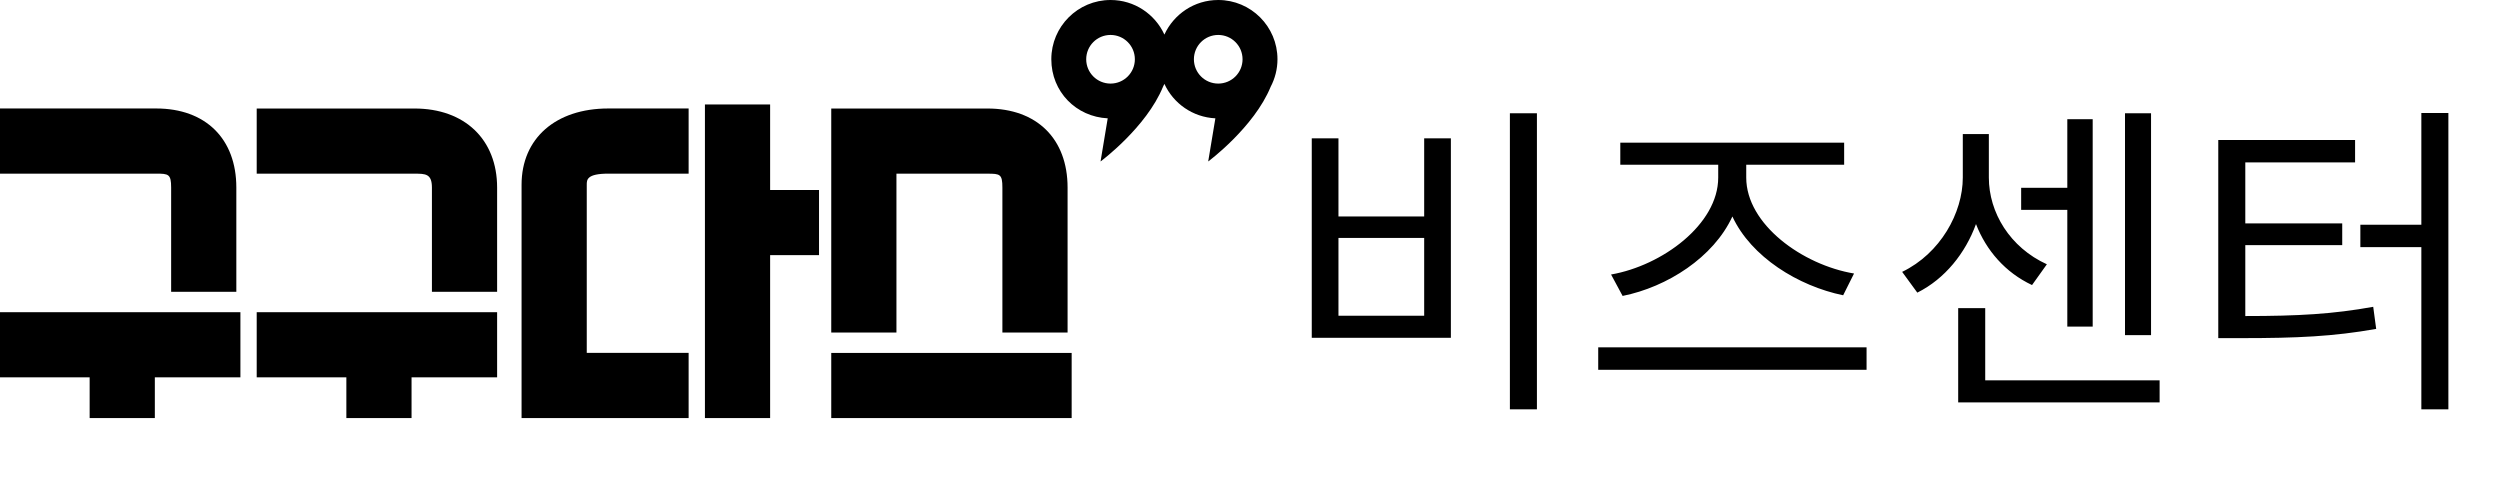 <svg width="182" height="36" viewBox="0 0 182 36" fill="none" xmlns="http://www.w3.org/2000/svg">
<path d="M109.92 8.248H111.888V29.8H109.92V8.248ZM95.496 10.072H97.44V15.76H103.68V10.072H105.624V24.592H95.496V10.072ZM97.44 17.32V22.984H103.68V17.32H97.44ZM118.126 21.544L117.286 19.984C121.006 19.336 125.086 16.336 125.086 12.928V11.992H117.958V10.384H134.254V11.992H127.126V12.928C127.126 16.336 131.23 19.288 134.974 19.912L134.182 21.496C130.918 20.824 127.486 18.712 126.118 15.76C124.75 18.736 121.366 20.896 118.126 21.544ZM116.35 25.288H135.886V26.92H116.35V25.288ZM156.596 8.248V24.4H154.7V8.248H156.596ZM150.5 23.776V15.28H147.14V13.672H150.5V8.68H152.348V23.776H150.5ZM149.012 19.24L147.932 20.752C145.988 19.84 144.596 18.232 143.852 16.312C143.084 18.424 141.596 20.296 139.58 21.304L138.476 19.792C141.26 18.448 142.892 15.496 142.892 12.928V9.76H144.788V12.928C144.788 15.472 146.324 18.016 149.012 19.24ZM144.524 27.688H157.22V29.296H142.556V22.432H144.524V27.688ZM163.458 17.848V23.008C167.346 23.008 169.842 22.864 172.77 22.336L172.986 23.944C169.866 24.496 167.25 24.616 163.146 24.616H161.49V10.192H171.45V11.824H163.458V16.264H170.514V17.848H163.458ZM176.274 8.224H178.242V29.8H176.274V17.992H171.834V16.36H176.274V8.224Z" fill="black"/>
<g clip-path="url(#clip0_329_60)">
<path d="M12.459 13.652V21.241H17.205V13.652C17.205 10.103 14.969 7.897 11.37 7.897H0V12.641H11.37C12.269 12.641 12.459 12.674 12.459 13.652Z" fill="black"/>
<path d="M6.526 22.726H0V27.471H6.526V30.436H11.272V27.471H17.502V22.726H11.272H6.526Z" fill="black"/>
<path d="M30.18 7.9H18.688V12.644H30.18C30.969 12.644 31.444 12.644 31.444 13.655V21.244H36.19V13.655C36.19 10.159 33.832 7.9 30.18 7.9Z" fill="black"/>
<path d="M65.261 12.644H71.888C72.802 12.644 72.974 12.674 72.974 13.655V24.209H77.72V13.655C77.72 10.106 75.486 7.9 71.888 7.9H60.515V24.209H65.261V12.644Z" fill="black"/>
<path d="M78.017 25.692H60.515V30.436H78.017V25.692Z" fill="black"/>
<path d="M25.215 22.726H18.688V27.471H25.215V30.436H29.961V27.471H36.19V22.726H29.961H25.215Z" fill="black"/>
<path d="M37.97 13.448V30.433H50.132V25.689H42.716V13.448C42.716 13.089 42.716 12.641 44.288 12.641H50.132V7.897H44.288C40.45 7.897 37.97 10.076 37.97 13.448Z" fill="black"/>
<path d="M56.065 7.603H51.319V30.436H56.065V18.575H59.625V13.83H56.065V7.603Z" fill="black"/>
<path d="M88.687 0C86.945 0 85.451 1.032 84.768 2.518C84.086 1.032 82.591 0 80.85 0C78.468 0 76.536 1.93 76.536 4.312C76.536 6.693 78.358 8.505 80.642 8.614L80.12 11.755C80.12 11.755 83.454 9.282 84.667 6.316C84.703 6.248 84.736 6.177 84.768 6.106C85.424 7.532 86.83 8.534 88.479 8.614L87.957 11.755C87.957 11.755 91.291 9.282 92.505 6.316C92.819 5.717 93 5.035 93 4.312C93 1.93 91.069 0 88.687 0ZM80.847 6.085C79.868 6.085 79.076 5.293 79.076 4.315C79.076 3.336 79.868 2.544 80.847 2.544C81.826 2.544 82.618 3.336 82.618 4.315C82.618 5.293 81.826 6.085 80.847 6.085ZM88.687 6.085C87.708 6.085 86.916 5.293 86.916 4.315C86.916 3.336 87.708 2.544 88.687 2.544C89.666 2.544 90.458 3.336 90.458 4.315C90.458 5.293 89.666 6.085 88.687 6.085Z" fill="black"/>
</g>
<defs>
<clipPath id="clip0_329_60">
<rect width="93" height="30.436" fill="white"/>
</clipPath>
</defs>
</svg>
